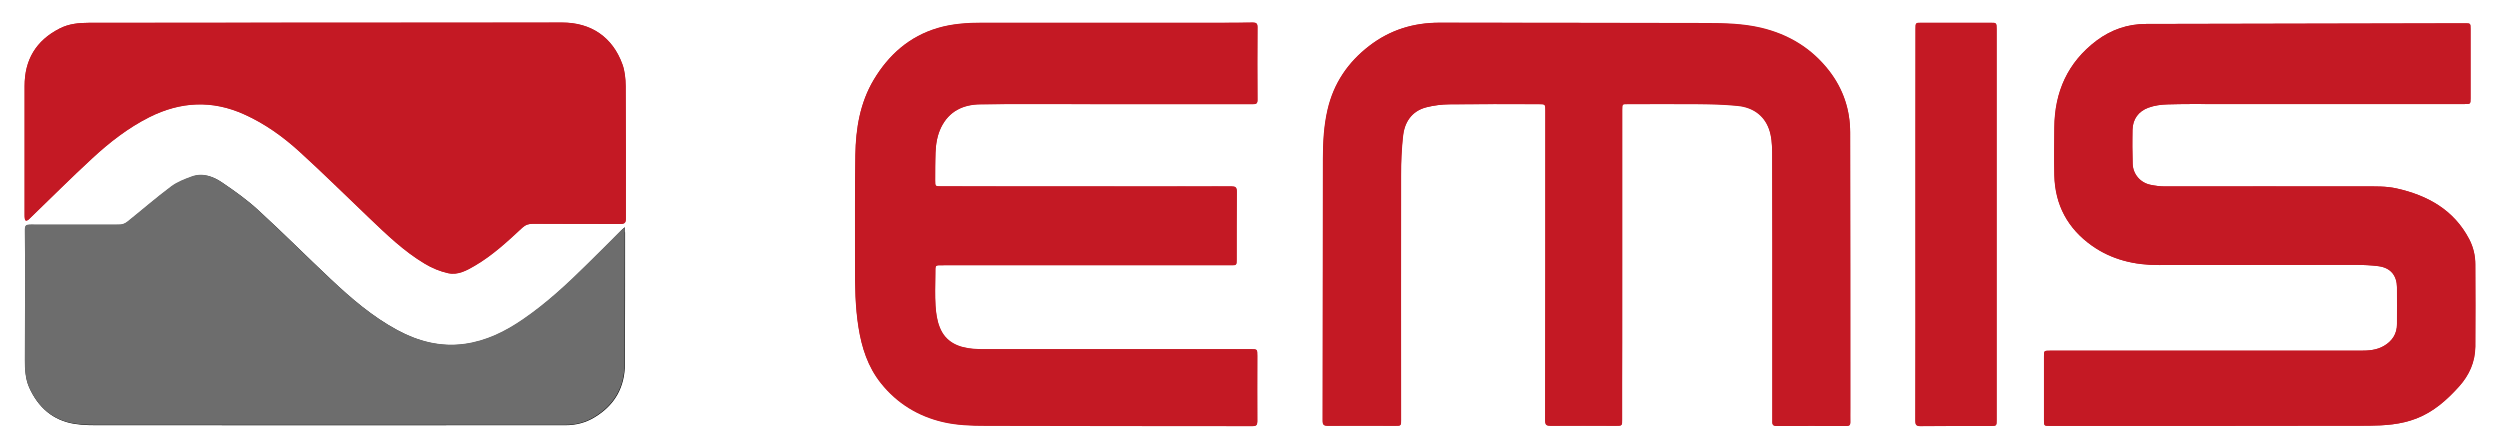 <?xml version="1.0" encoding="utf-8"?>
<!-- Generator: Adobe Illustrator 27.9.0, SVG Export Plug-In . SVG Version: 6.00 Build 0)  -->
<svg version="1.1" id="Ebene_1" xmlns="http://www.w3.org/2000/svg" xmlns:xlink="http://www.w3.org/1999/xlink" x="0px" y="0px"
	 viewBox="0 0 1523.4 272.8" style="enable-background:new 0 0 1523.4 272.8;" xml:space="preserve">
<style type="text/css">
	.st0{fill:#C31924;}
	.st1{fill:#C41924;}
	.st2{fill:#6D6D6D;}
</style>
<path class="st0" d="M197.8,13.8c48.3,0,96.6,0,144.8,0c17.6,0,30.7,8.9,36.7,25.4c1.5,4.1,1.9,8.8,2,13.3
	c0.2,26.8,0.1,53.7,0.1,80.6c0,2.6-0.6,3.4-3.3,3.4c-17.8-0.1-35.7,0-53.5-0.1c-2.5,0-4.4,0.6-6.3,2.4c-9.1,8.5-18.2,16.9-29,23.2
	c-5,2.9-10.3,5.8-16.2,4.5c-4.9-1.1-9.8-3.1-14.1-5.7c-12.8-7.6-23.4-17.9-34.1-28.1c-14.1-13.4-27.9-27.1-42.3-40.2
	c-10.1-9.2-21.2-17.2-33.8-22.8c-19.5-8.8-38.7-7.8-57.7,1.7c-13.1,6.6-24.5,15.5-35.2,25.4c-12.6,11.6-24.7,23.7-37,35.6
	c-0.6,0.5-1.1,1.2-1.7,1.6c-1.1,0.8-2,0.7-2.1-0.9c-0.1-0.7-0.1-1.4-0.1-2.1c0-26.2,0-52.3,0-78.5c0-16,7-27.8,21.3-35.1
	c5.6-2.9,11.7-3.5,18-3.5C102.1,13.9,149.9,13.8,197.8,13.8C197.8,13.8,197.8,13.8,197.8,13.8z"/>
<path d="M380.7,138.5c0.1,1.7,0.2,2.6,0.2,3.4c0,26.6,0,53.2-0.1,79.8c0,14.3-6.2,25.2-18.5,32.6c-5.4,3.3-11.4,4.8-17.6,4.8
	c-94.1,0-188.2,0.1-282.3,0c-5.6,0-11.3,0.1-16.9-0.8c-13.3-2.1-22.2-10.1-27.6-22.1c-2.4-5.3-2.6-11-2.6-16.6
	c-0.1-16.5,0.2-33,0.2-49.5c0-9.7-0.2-19.5-0.2-29.2c0-3.5,0.4-3.9,3.9-3.9c18,0,36,0.1,54,0c1.5,0,3.3-0.8,4.6-1.8
	c8.9-7.1,17.5-14.6,26.6-21.4c3.7-2.7,8.2-4.5,12.6-6.1c6.9-2.5,13.2,0,18.7,3.8c7.5,5.1,15,10.4,21.7,16.6
	c15,13.7,29.4,28.2,44.2,42.1c12.4,11.7,25.3,22.8,40.5,31c12.9,7,26.5,10.5,41.1,8.5c13.1-1.8,24.7-7.5,35.5-14.9
	c14.5-9.9,27.2-21.8,39.7-34.1c6.6-6.5,13.2-13.1,19.8-19.7C378.6,140.2,379.4,139.7,380.7,138.5z"/>
<path class="st1" d="M988.5,161.6c0-31.5,0-63.1,0-94.6c0-3.5,0-3.5,3.5-3.5c13.8,0,27.7-0.1,41.5,0c8.5,0.1,17,0.2,25.5,1.1
	c8.8,0.9,15.8,5.5,18.9,14c1.6,4.4,1.9,9.5,2,14.3c0.2,36.9,0.1,73.9,0.1,110.8c0,17.6,0,35.1,0,52.7c0,1.6-0.2,3.2,2.2,3.2
	c14.4-0.1,28.9,0,43.3,0c1.5,0,2-0.6,2-2c-0.1-3,0-6.1,0-9.1c0-55.9,0-111.8-0.1-167.6c0-13.8-4.2-26.3-12.6-37.3
	c-10.7-13.9-24.9-22.6-41.9-26.5c-10.8-2.5-21.9-2.8-32.9-2.8C985.6,13.9,931.3,14,877,13.9c-15.9,0-30.1,4.4-42.7,14.1
	c-13,10-21.7,22.8-25.4,38.9c-2.3,9.9-2.8,20-2.8,30c-0.1,53.2-0.1,106.4-0.2,159.5c0,2.4,0.7,3.1,3.1,3.1c13.7-0.1,27.5,0,41.2,0
	c3.4,0,3.4,0,3.4-3.5c0-49.6-0.1-99.2,0-148.9c0-8.1,0.4-16.1,1.2-24.1c0.9-7.9,4.9-15.2,14.3-17.6c4.6-1.2,9.4-1.8,14.1-1.8
	c18.1-0.2,36.2-0.1,54.3-0.1c4.1,0,4.1,0,4.1,3.9c0,63,0,126-0.1,189c0,2.6,0.9,3.1,3.3,3.1c13.3-0.1,26.6,0,39.9,0
	c3.6,0,3.6,0,3.6-3.7C988.5,224.3,988.5,193,988.5,161.6z"/>
<path class="st1" d="M1349.5,259.5L1349.5,259.5c31.2-0.1,62.5,0,93.7-0.1c9.9-0.1,19.7-0.7,29.2-4.4c10.6-4.1,18.6-11.3,26-19.5
	c6.2-6.9,9.8-14.9,9.9-24.3c0.1-16.7,0.1-33.4,0-50.1c0-5.3-1.2-10.5-3.7-15.3c-9.4-18-25.5-26.8-44.4-31c-6.3-1.4-13-1.2-19.5-1.2
	c-40.5-0.1-81.1,0-121.6,0c-2.9,0-5.9-0.4-8.8-1c-6.2-1.3-10.6-6.5-10.8-12.7c-0.2-6.9-0.2-13.9-0.1-20.8c0.2-6.6,3.7-11.3,9.7-13.5
	c3.7-1.3,7.8-1.9,11.7-2c9.6-0.3,19.1-0.2,28.7-0.2c50.7,0,101.4,0,152.2,0c3.6,0,3.7,0,3.7-3.5c0-14.1,0-28.2,0-42.2
	c0-3.5,0-3.5-3.5-3.5c-64.7,0.1-129.4,0.3-194.2,0.4c-11.2,0-21.2,3.5-30.1,10.1C1260,38,1252,56.1,1251.9,77.9
	c-0.1,9.6-0.2,19.3,0,28.9c0.4,18.1,8.2,32.5,22.9,42.9c12.1,8.6,26.1,11.9,40.9,11.8c39.9,0,79.9-0.1,119.8-0.1
	c4.7,0,9.4,0.2,14,0.8c7.3,1,11.1,5.6,11.2,13c0.1,7.4,0,14.8,0,22.2c0,6.1-2.9,10.4-8,13.4c-4.4,2.6-9.4,2.9-14.4,2.9
	c-63.1,0-126.1,0-189.2,0c-3.6,0-3.5,0-3.5,3.6c0,12.9,0,25.7,0,38.6c0,3.6,0,3.6,3.5,3.6C1282.6,259.5,1316.1,259.5,1349.5,259.5z"
	/>
<path class="st1" d="M661.9,113.6c-29.5,0-59,0-88.5,0c-3.6,0-3.6,0-3.6-3.6c0-5.6-0.1-11.3,0.2-16.9c0.2-5.3,1.1-10.5,3.4-15.4
	c4.8-9.9,13.4-13.9,23.8-14.1c23-0.3,45.9-0.1,68.9-0.1c32.5,0,64.9,0,97.4,0c1.7,0,2.7-0.2,2.7-2.4c-0.1-14.9-0.1-29.7,0-44.6
	c0-2.1-0.8-2.7-2.8-2.7C757,14,750.5,14,744.1,14c-48.5,0-97.1,0-145.6,0c-9.2,0-18.3,0.6-27.1,3.2c-17.3,5.1-29.9,16.3-39,31.5
	c-8.4,14.1-11,29.8-11.2,45.8c-0.4,22.4-0.1,44.8-0.2,67.3c0,12.6,0.1,25.2,2.1,37.7c2,12.4,5.7,24.1,13.7,34.1
	c9.8,12.3,22.7,20.1,37.7,23.6c8.4,2,17.4,2.3,26.2,2.3c54.2,0.2,108.4,0.1,162.6,0.2c2.2,0,2.8-0.6,2.8-2.8
	c-0.1-13.3,0-26.6,0-39.9c0-4.1,0-4.1-4.1-4.1c-52.7,0-105.4,0-158.2,0c-3.6,0-7.1,0.1-10.7-0.2c-9.2-0.8-17.1-4.1-20.6-13.3
	c-1.6-4-2.2-8.6-2.5-12.9c-0.4-6.4-0.2-12.9-0.1-19.3c0-6-0.6-5.5,5.5-5.5c58.2,0,116.4,0,174.6,0c3.5,0,3.5,0,3.5-3.6
	c0-13.7,0-27.5,0.1-41.2c0-2.6-0.8-3.2-3.3-3.2C720.9,113.6,691.4,113.6,661.9,113.6z"/>
<path class="st1" d="M197.8,13.8L197.8,13.8c-47.8,0.1-95.7,0.1-143.5,0.1c-6.2,0-12.4,0.6-18,3.5C22,24.7,14.9,36.4,15,52.4
	c0,26.2,0,52.3,0,78.5c0,0.7,0,1.4,0.1,2.1c0.2,1.6,1,1.7,2.1,0.9c0.6-0.4,1.1-1.1,1.7-1.6c12.3-11.9,24.5-24,37-35.6
	C66.5,86.8,77.9,77.9,91,71.3c19-9.5,38.2-10.5,57.7-1.7c12.6,5.7,23.7,13.6,33.8,22.8c14.4,13.1,28.2,26.8,42.3,40.2
	c10.7,10.2,21.3,20.5,34.1,28.1c4.3,2.6,9.2,4.6,14.1,5.7c5.9,1.3,11.2-1.5,16.2-4.5c10.8-6.3,19.9-14.8,29-23.2
	c1.9-1.7,3.8-2.4,6.3-2.4c17.8,0.1,35.7,0,53.5,0.1c2.7,0,3.4-0.9,3.3-3.4c-0.1-26.9,0-53.7-0.1-80.6c0-4.5-0.5-9.2-2-13.3
	c-6-16.6-19.1-25.4-36.7-25.4C294.3,13.8,246,13.8,197.8,13.8z"/>
<path class="st2" d="M380.7,138.5c-1.3,1.1-2,1.7-2.7,2.3c-6.6,6.6-13.1,13.2-19.8,19.7c-12.4,12.3-25.2,24.2-39.7,34.1
	c-10.8,7.4-22.3,13.1-35.5,14.9c-14.7,2-28.3-1.6-41.1-8.5c-15.1-8.2-28-19.3-40.5-31c-14.8-13.9-29.2-28.3-44.2-42.1
	c-6.7-6.1-14.2-11.5-21.7-16.6c-5.5-3.7-11.9-6.3-18.7-3.8c-4.4,1.6-8.9,3.3-12.6,6.1c-9.1,6.8-17.7,14.3-26.6,21.4
	c-1.2,1-3,1.8-4.6,1.8c-18,0.1-36,0-54,0c-3.5,0-3.9,0.4-3.9,3.9c0.1,9.7,0.2,19.5,0.2,29.2c0,16.5-0.2,33-0.2,49.5
	c0,5.6,0.3,11.3,2.6,16.6c5.4,12,14.3,20,27.6,22.1c5.5,0.9,11.2,0.8,16.9,0.8c94.1,0,188.2,0,282.3,0c6.3,0,12.2-1.5,17.6-4.8
	c12.3-7.4,18.4-18.3,18.5-32.6c0.1-26.6,0-53.2,0.1-79.8C380.9,141.1,380.8,140.3,380.7,138.5z"/>
<path class="st1" d="M1167.2,136.8L1167.2,136.8c0,39.9,0,79.8,0,119.6c0,2.4,0.6,3.1,3.1,3.1c14.3-0.1,28.5-0.1,42.8-0.1
	c3.6,0,3.6,0,3.6-3.6c0-23.5,0-47.1,0-70.6c0-55.9,0-111.7,0-167.6c0-3.7-0.1-3.8-3.8-3.8c-14,0-28,0-42,0c-3.6,0-3.6,0-3.6,3.7
	C1167.2,57.3,1167.2,97.1,1167.2,136.8z"/>
<path class="st1" d="M988.5,161.6c0,31.4,0,62.7,0,94.1c0,3.7,0,3.7-3.6,3.7c-13.3,0-26.6-0.1-39.9,0c-2.4,0-3.3-0.5-3.3-3.1
	c0.1-63,0.1-126,0.1-189c0-3.9,0-3.9-4.1-3.9c-18.1,0-36.2-0.1-54.3,0.1c-4.7,0.1-9.6,0.7-14.1,1.8c-9.4,2.4-13.5,9.7-14.3,17.6
	c-0.9,8-1.2,16.1-1.2,24.1c-0.1,49.6,0,99.2,0,148.9c0,3.5,0,3.5-3.4,3.5c-13.7,0-27.5-0.1-41.2,0c-2.4,0-3.1-0.6-3.1-3.1
	c0.1-53.2,0-106.4,0.2-159.5c0-10.1,0.5-20.1,2.8-30c3.7-16.1,12.4-28.9,25.4-38.9c12.6-9.7,26.9-14.1,42.7-14.1
	c54.3,0.1,108.6,0,162.8,0.2c11,0,22.1,0.3,32.9,2.8c17,4,31.2,12.6,41.9,26.5c8.4,11,12.6,23.5,12.6,37.3
	c0.1,55.9,0.1,111.8,0.1,167.6c0,3,0,6.1,0,9.1c0,1.4-0.5,2-2,2c-14.4,0-28.9,0-43.3,0c-2.5,0-2.2-1.6-2.2-3.2c0-17.6,0-35.1,0-52.7
	c0-36.9,0-73.9-0.1-110.8c0-4.8-0.3-9.9-2-14.3c-3.1-8.5-10.1-13.1-18.9-14c-8.4-0.9-17-1-25.5-1.1c-13.8-0.2-27.7,0-41.5,0
	c-3.4,0-3.5,0-3.5,3.5C988.5,98.5,988.5,130.1,988.5,161.6z"/>
<path class="st1" d="M1349.5,259.5c-33.5,0-67,0-100.5,0c-3.5,0-3.5,0-3.5-3.6c0-12.9,0-25.7,0-38.6c0-3.6,0-3.6,3.5-3.6
	c63.1,0,126.1,0,189.2,0c5,0,9.9-0.3,14.4-2.9c5.1-3,8-7.3,8-13.4c0-7.4,0.1-14.8,0-22.2c-0.1-7.4-3.9-12-11.2-13
	c-4.6-0.6-9.3-0.8-14-0.8c-39.9,0-79.9,0-119.8,0.1c-14.8,0-28.7-3.2-40.9-11.8c-14.7-10.4-22.5-24.8-22.9-42.9
	c-0.2-9.6-0.1-19.3,0-28.9c0.1-21.8,8.1-39.9,25.9-53.2c8.9-6.6,18.9-10.1,30.1-10.1c64.7-0.1,129.4-0.3,194.2-0.4
	c3.5,0,3.5,0,3.5,3.5c0,14.1,0,28.2,0,42.2c0,3.5,0,3.5-3.7,3.5c-50.7,0-101.4,0-152.2,0c-9.6,0-19.1-0.1-28.7,0.2
	c-3.9,0.1-8.1,0.6-11.7,2c-6,2.2-9.6,6.9-9.7,13.5c-0.2,6.9-0.1,13.9,0.1,20.8c0.2,6.2,4.6,11.4,10.8,12.7c2.9,0.6,5.8,1,8.8,1
	c40.5,0,81.1,0,121.6,0c6.5,0,13.2-0.2,19.5,1.2c18.9,4.2,35,13,44.4,31c2.5,4.8,3.7,10,3.7,15.3c0.1,16.7,0.1,33.4,0,50.1
	c-0.1,9.3-3.7,17.4-9.9,24.3c-7.4,8.2-15.5,15.4-26,19.5c-9.5,3.7-19.3,4.3-29.2,4.4C1412,259.5,1380.8,259.4,1349.5,259.5
	L1349.5,259.5z"/>
<path class="st1" d="M661.9,113.6c29.5,0,59,0,88.5-0.1c2.5,0,3.3,0.6,3.3,3.2c-0.1,13.7-0.1,27.5-0.1,41.2c0,3.6,0,3.6-3.5,3.6
	c-58.2,0-116.4,0-174.6,0c-6,0-5.4-0.5-5.5,5.5c0,6.4-0.3,12.9,0.1,19.3c0.3,4.4,0.9,8.9,2.5,12.9c3.5,9.2,11.4,12.6,20.6,13.3
	c3.5,0.3,7.1,0.2,10.7,0.2c52.7,0,105.4,0,158.2,0c4.1,0,4.1,0,4.1,4.1c0,13.3-0.1,26.6,0,39.9c0,2.2-0.7,2.8-2.8,2.8
	c-54.2-0.1-108.4,0-162.6-0.2c-8.7,0-17.7-0.3-26.2-2.3c-15-3.5-27.9-11.4-37.7-23.6c-8-10-11.8-21.7-13.7-34.1
	c-2-12.5-2.2-25.1-2.1-37.7c0.1-22.4-0.2-44.8,0.2-67.3c0.3-16,2.8-31.7,11.2-45.8c9.1-15.2,21.7-26.4,39-31.5
	c8.8-2.6,18-3.2,27.1-3.2c48.5,0,97.1,0,145.6,0c6.4,0,12.9,0,19.3-0.1c2,0,2.8,0.6,2.8,2.7c-0.1,14.9-0.1,29.7,0,44.6
	c0,2.1-1,2.4-2.7,2.4c-32.5,0-64.9,0-97.4,0c-23,0-45.9-0.2-68.9,0.1c-10.4,0.1-18.9,4.2-23.8,14.1c-2.4,4.8-3.2,10.1-3.4,15.4
	c-0.2,5.6-0.1,11.3-0.2,16.9c0,3.6,0,3.6,3.6,3.6C603,113.6,632.5,113.6,661.9,113.6z"/>
<path class="st1" d="M1167.2,136.8c0-39.7,0-79.4,0-119.1c0-3.7,0-3.7,3.6-3.7c14,0,28,0,42,0c3.7,0,3.8,0.1,3.8,3.8
	c0,55.9,0,111.7,0,167.6c0,23.5,0,47.1,0,70.6c0,3.6,0,3.6-3.6,3.6c-14.3,0-28.5-0.1-42.8,0.1c-2.4,0-3.1-0.7-3.1-3.1
	C1167.3,216.5,1167.2,176.6,1167.2,136.8L1167.2,136.8z"/>
</svg>

